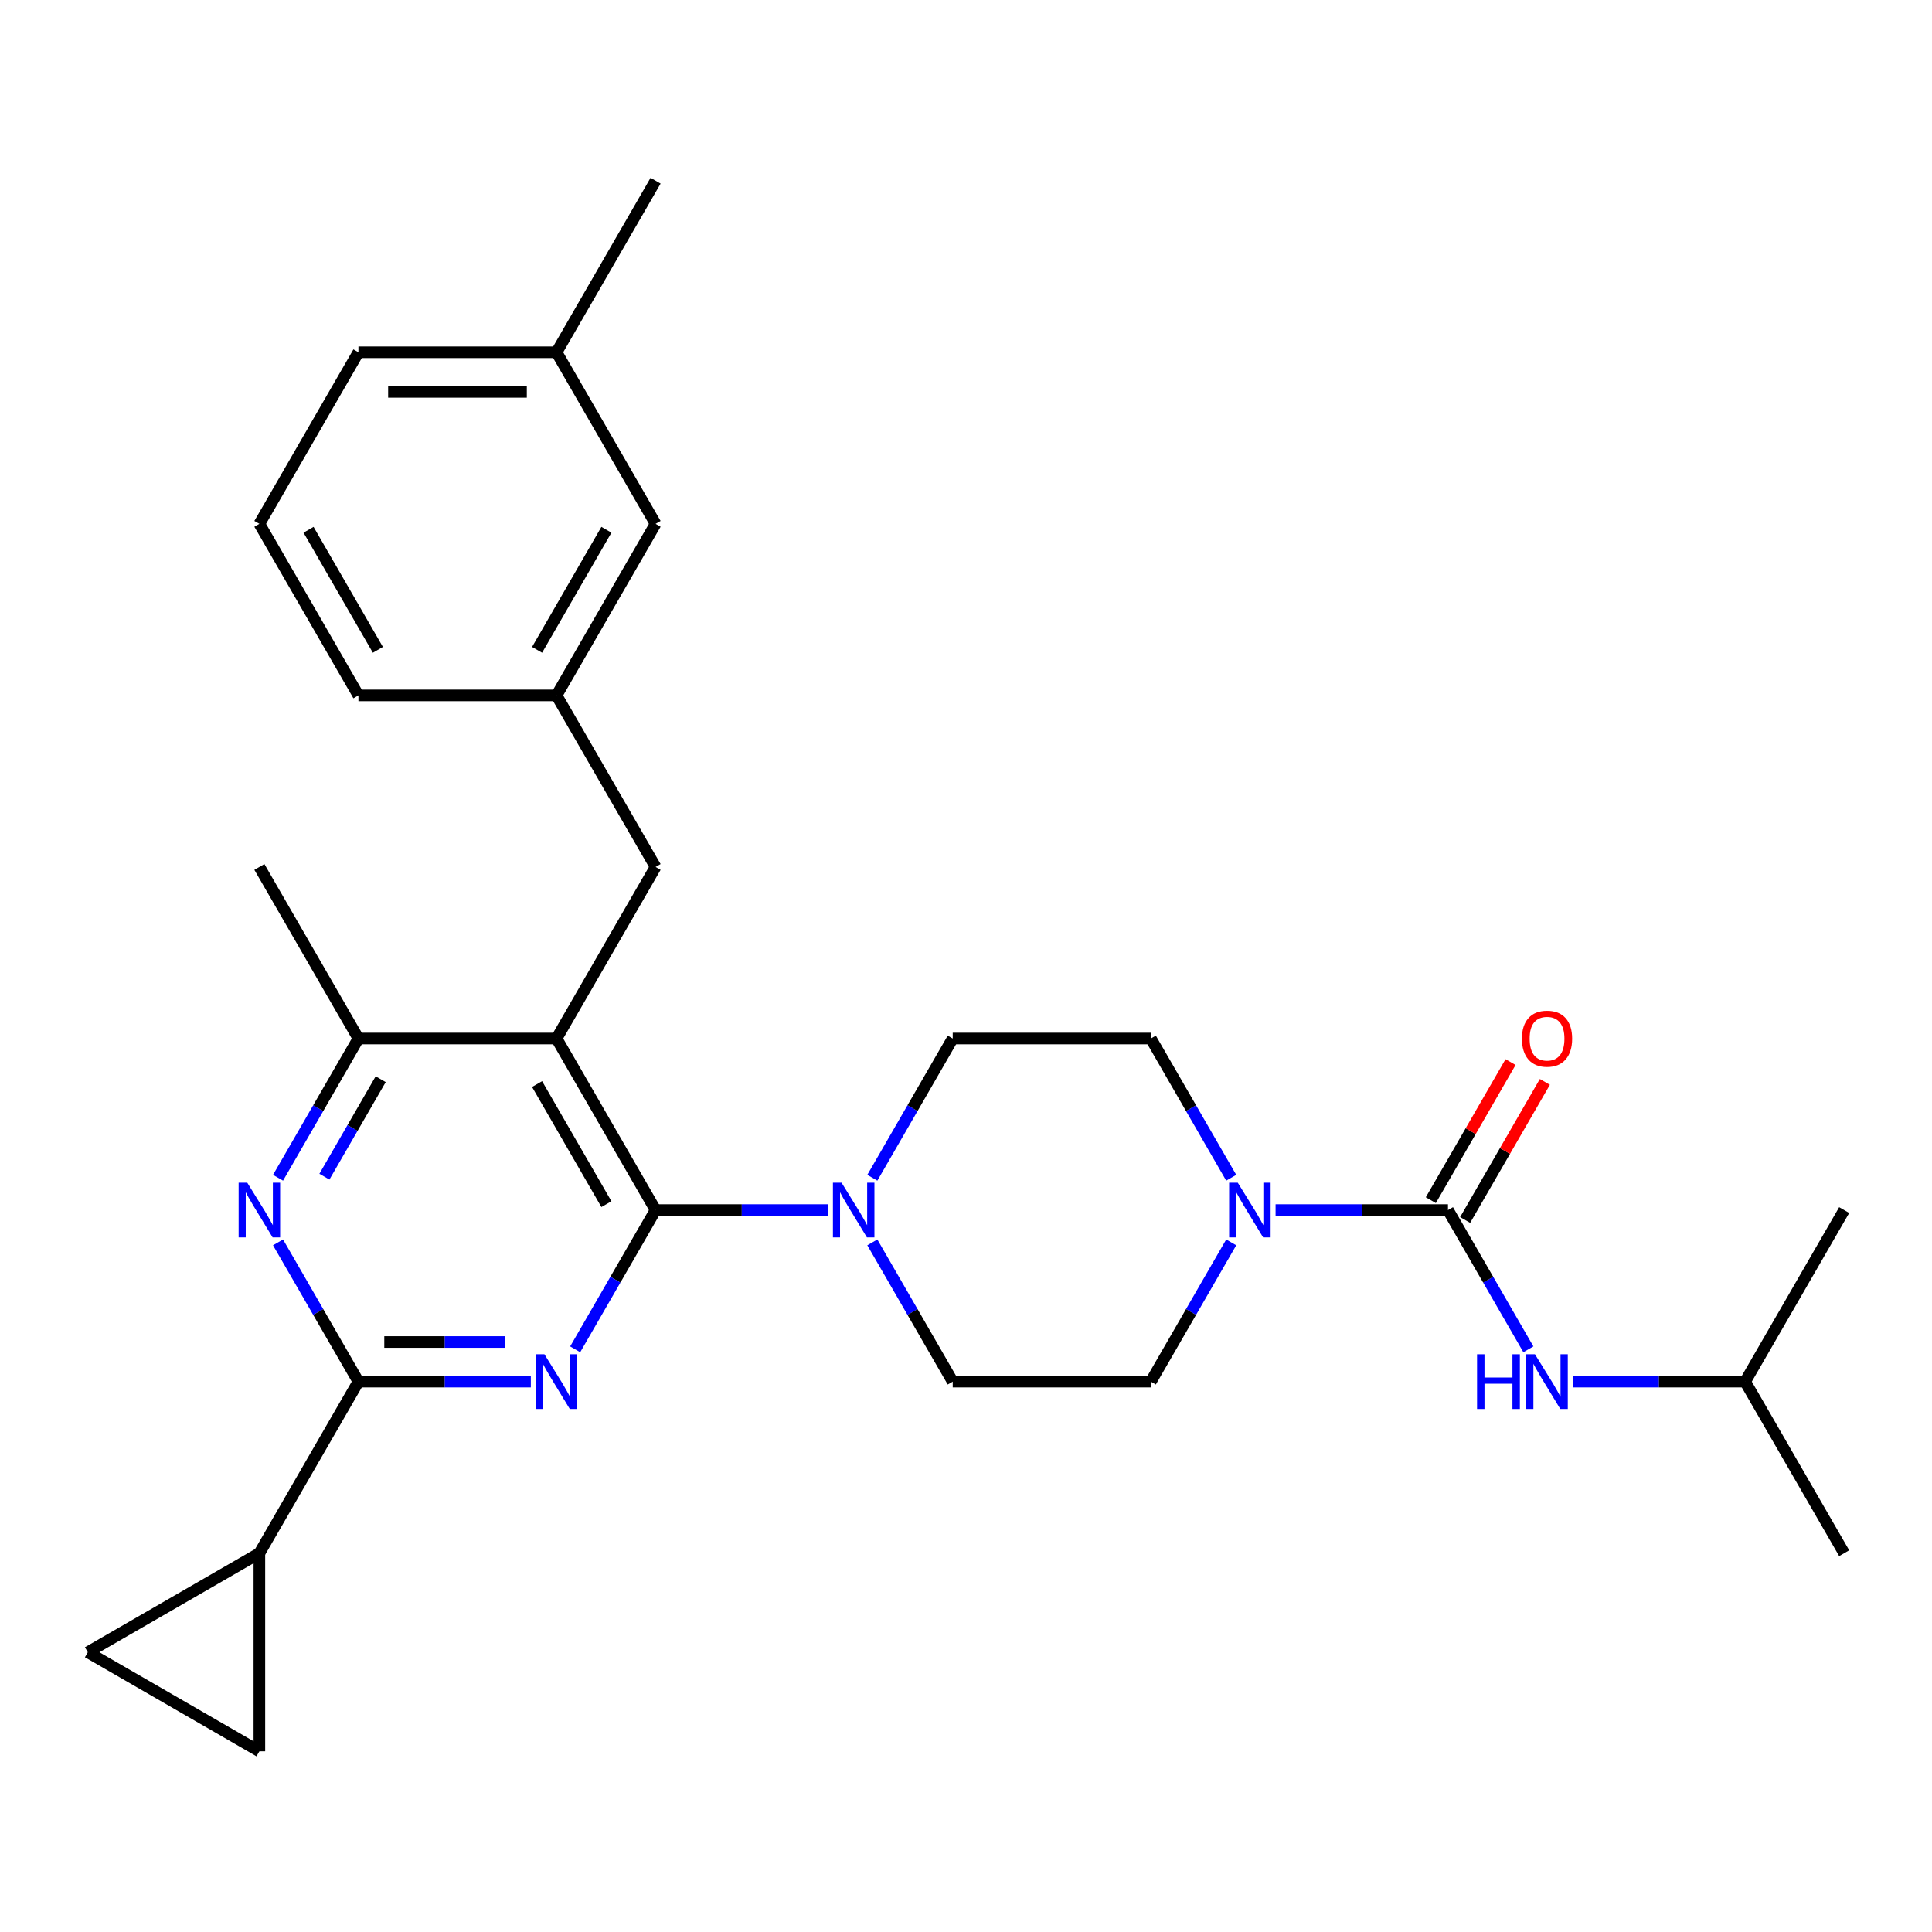 <?xml version='1.0' encoding='iso-8859-1'?>
<svg version='1.1' baseProfile='full'
              xmlns='http://www.w3.org/2000/svg'
                      xmlns:rdkit='http://www.rdkit.org/xml'
                      xmlns:xlink='http://www.w3.org/1999/xlink'
                  xml:space='preserve'
width='1000px' height='1000px' viewBox='0 0 1000 1000'>
<!-- END OF HEADER -->
<rect style='opacity:1.0;fill:#FFFFFF;stroke:none' width='1000' height='1000' x='0' y='0'> </rect>
<path class='bond-0' d='M 791.085,698.406 L 770.279,662.368' style='fill:none;fill-rule:evenodd;stroke:#0000FF;stroke-width:6px;stroke-linecap:butt;stroke-linejoin:miter;stroke-opacity:1' />
<path class='bond-0' d='M 770.279,662.368 L 749.473,626.33' style='fill:none;fill-rule:evenodd;stroke:#000000;stroke-width:6px;stroke-linecap:butt;stroke-linejoin:miter;stroke-opacity:1' />
<path class='bond-1' d='M 814.044,715.129 L 858.661,715.129' style='fill:none;fill-rule:evenodd;stroke:#0000FF;stroke-width:6px;stroke-linecap:butt;stroke-linejoin:miter;stroke-opacity:1' />
<path class='bond-1' d='M 858.661,715.129 L 903.277,715.129' style='fill:none;fill-rule:evenodd;stroke:#000000;stroke-width:6px;stroke-linecap:butt;stroke-linejoin:miter;stroke-opacity:1' />
<path class='bond-2' d='M 749.473,626.33 L 704.856,626.33' style='fill:none;fill-rule:evenodd;stroke:#000000;stroke-width:6px;stroke-linecap:butt;stroke-linejoin:miter;stroke-opacity:1' />
<path class='bond-2' d='M 704.856,626.33 L 660.239,626.33' style='fill:none;fill-rule:evenodd;stroke:#0000FF;stroke-width:6px;stroke-linecap:butt;stroke-linejoin:miter;stroke-opacity:1' />
<path class='bond-3' d='M 758.352,631.457 L 778.986,595.719' style='fill:none;fill-rule:evenodd;stroke:#000000;stroke-width:6px;stroke-linecap:butt;stroke-linejoin:miter;stroke-opacity:1' />
<path class='bond-3' d='M 778.986,595.719 L 799.619,559.981' style='fill:none;fill-rule:evenodd;stroke:#FF0000;stroke-width:6px;stroke-linecap:butt;stroke-linejoin:miter;stroke-opacity:1' />
<path class='bond-3' d='M 740.593,621.203 L 761.226,585.465' style='fill:none;fill-rule:evenodd;stroke:#000000;stroke-width:6px;stroke-linecap:butt;stroke-linejoin:miter;stroke-opacity:1' />
<path class='bond-3' d='M 761.226,585.465 L 781.859,549.728' style='fill:none;fill-rule:evenodd;stroke:#FF0000;stroke-width:6px;stroke-linecap:butt;stroke-linejoin:miter;stroke-opacity:1' />
<path class='bond-4' d='M 637.281,643.054 L 616.474,679.091' style='fill:none;fill-rule:evenodd;stroke:#0000FF;stroke-width:6px;stroke-linecap:butt;stroke-linejoin:miter;stroke-opacity:1' />
<path class='bond-4' d='M 616.474,679.091 L 595.668,715.129' style='fill:none;fill-rule:evenodd;stroke:#000000;stroke-width:6px;stroke-linecap:butt;stroke-linejoin:miter;stroke-opacity:1' />
<path class='bond-5' d='M 637.281,609.607 L 616.474,573.569' style='fill:none;fill-rule:evenodd;stroke:#0000FF;stroke-width:6px;stroke-linecap:butt;stroke-linejoin:miter;stroke-opacity:1' />
<path class='bond-5' d='M 616.474,573.569 L 595.668,537.531' style='fill:none;fill-rule:evenodd;stroke:#000000;stroke-width:6px;stroke-linecap:butt;stroke-linejoin:miter;stroke-opacity:1' />
<path class='bond-6' d='M 903.277,715.129 L 954.545,803.929' style='fill:none;fill-rule:evenodd;stroke:#000000;stroke-width:6px;stroke-linecap:butt;stroke-linejoin:miter;stroke-opacity:1' />
<path class='bond-7' d='M 903.277,715.129 L 954.545,626.33' style='fill:none;fill-rule:evenodd;stroke:#000000;stroke-width:6px;stroke-linecap:butt;stroke-linejoin:miter;stroke-opacity:1' />
<path class='bond-8' d='M 339.327,448.732 L 288.058,359.933' style='fill:none;fill-rule:evenodd;stroke:#000000;stroke-width:6px;stroke-linecap:butt;stroke-linejoin:miter;stroke-opacity:1' />
<path class='bond-9' d='M 339.327,448.732 L 288.058,537.531' style='fill:none;fill-rule:evenodd;stroke:#000000;stroke-width:6px;stroke-linecap:butt;stroke-linejoin:miter;stroke-opacity:1' />
<path class='bond-10' d='M 288.058,537.531 L 185.522,537.531' style='fill:none;fill-rule:evenodd;stroke:#000000;stroke-width:6px;stroke-linecap:butt;stroke-linejoin:miter;stroke-opacity:1' />
<path class='bond-11' d='M 288.058,537.531 L 339.327,626.33' style='fill:none;fill-rule:evenodd;stroke:#000000;stroke-width:6px;stroke-linecap:butt;stroke-linejoin:miter;stroke-opacity:1' />
<path class='bond-11' d='M 277.989,561.104 L 313.877,623.264' style='fill:none;fill-rule:evenodd;stroke:#000000;stroke-width:6px;stroke-linecap:butt;stroke-linejoin:miter;stroke-opacity:1' />
<path class='bond-12' d='M 143.909,609.607 L 164.715,573.569' style='fill:none;fill-rule:evenodd;stroke:#0000FF;stroke-width:6px;stroke-linecap:butt;stroke-linejoin:miter;stroke-opacity:1' />
<path class='bond-12' d='M 164.715,573.569 L 185.522,537.531' style='fill:none;fill-rule:evenodd;stroke:#000000;stroke-width:6px;stroke-linecap:butt;stroke-linejoin:miter;stroke-opacity:1' />
<path class='bond-12' d='M 167.911,609.049 L 182.475,583.822' style='fill:none;fill-rule:evenodd;stroke:#0000FF;stroke-width:6px;stroke-linecap:butt;stroke-linejoin:miter;stroke-opacity:1' />
<path class='bond-12' d='M 182.475,583.822 L 197.04,558.596' style='fill:none;fill-rule:evenodd;stroke:#000000;stroke-width:6px;stroke-linecap:butt;stroke-linejoin:miter;stroke-opacity:1' />
<path class='bond-13' d='M 143.909,643.054 L 164.715,679.091' style='fill:none;fill-rule:evenodd;stroke:#0000FF;stroke-width:6px;stroke-linecap:butt;stroke-linejoin:miter;stroke-opacity:1' />
<path class='bond-13' d='M 164.715,679.091 L 185.522,715.129' style='fill:none;fill-rule:evenodd;stroke:#000000;stroke-width:6px;stroke-linecap:butt;stroke-linejoin:miter;stroke-opacity:1' />
<path class='bond-14' d='M 185.522,537.531 L 134.254,448.732' style='fill:none;fill-rule:evenodd;stroke:#000000;stroke-width:6px;stroke-linecap:butt;stroke-linejoin:miter;stroke-opacity:1' />
<path class='bond-15' d='M 339.327,626.33 L 318.52,662.368' style='fill:none;fill-rule:evenodd;stroke:#000000;stroke-width:6px;stroke-linecap:butt;stroke-linejoin:miter;stroke-opacity:1' />
<path class='bond-15' d='M 318.52,662.368 L 297.714,698.406' style='fill:none;fill-rule:evenodd;stroke:#0000FF;stroke-width:6px;stroke-linecap:butt;stroke-linejoin:miter;stroke-opacity:1' />
<path class='bond-16' d='M 339.327,626.33 L 383.943,626.33' style='fill:none;fill-rule:evenodd;stroke:#000000;stroke-width:6px;stroke-linecap:butt;stroke-linejoin:miter;stroke-opacity:1' />
<path class='bond-16' d='M 383.943,626.33 L 428.56,626.33' style='fill:none;fill-rule:evenodd;stroke:#0000FF;stroke-width:6px;stroke-linecap:butt;stroke-linejoin:miter;stroke-opacity:1' />
<path class='bond-17' d='M 274.755,715.129 L 230.138,715.129' style='fill:none;fill-rule:evenodd;stroke:#0000FF;stroke-width:6px;stroke-linecap:butt;stroke-linejoin:miter;stroke-opacity:1' />
<path class='bond-17' d='M 230.138,715.129 L 185.522,715.129' style='fill:none;fill-rule:evenodd;stroke:#000000;stroke-width:6px;stroke-linecap:butt;stroke-linejoin:miter;stroke-opacity:1' />
<path class='bond-17' d='M 261.37,694.622 L 230.138,694.622' style='fill:none;fill-rule:evenodd;stroke:#0000FF;stroke-width:6px;stroke-linecap:butt;stroke-linejoin:miter;stroke-opacity:1' />
<path class='bond-17' d='M 230.138,694.622 L 198.907,694.622' style='fill:none;fill-rule:evenodd;stroke:#000000;stroke-width:6px;stroke-linecap:butt;stroke-linejoin:miter;stroke-opacity:1' />
<path class='bond-18' d='M 185.522,715.129 L 134.254,803.929' style='fill:none;fill-rule:evenodd;stroke:#000000;stroke-width:6px;stroke-linecap:butt;stroke-linejoin:miter;stroke-opacity:1' />
<path class='bond-19' d='M 451.518,643.054 L 472.325,679.091' style='fill:none;fill-rule:evenodd;stroke:#0000FF;stroke-width:6px;stroke-linecap:butt;stroke-linejoin:miter;stroke-opacity:1' />
<path class='bond-19' d='M 472.325,679.091 L 493.131,715.129' style='fill:none;fill-rule:evenodd;stroke:#000000;stroke-width:6px;stroke-linecap:butt;stroke-linejoin:miter;stroke-opacity:1' />
<path class='bond-20' d='M 451.518,609.607 L 472.325,573.569' style='fill:none;fill-rule:evenodd;stroke:#0000FF;stroke-width:6px;stroke-linecap:butt;stroke-linejoin:miter;stroke-opacity:1' />
<path class='bond-20' d='M 472.325,573.569 L 493.131,537.531' style='fill:none;fill-rule:evenodd;stroke:#000000;stroke-width:6px;stroke-linecap:butt;stroke-linejoin:miter;stroke-opacity:1' />
<path class='bond-21' d='M 493.131,715.129 L 595.668,715.129' style='fill:none;fill-rule:evenodd;stroke:#000000;stroke-width:6px;stroke-linecap:butt;stroke-linejoin:miter;stroke-opacity:1' />
<path class='bond-22' d='M 595.668,537.531 L 493.131,537.531' style='fill:none;fill-rule:evenodd;stroke:#000000;stroke-width:6px;stroke-linecap:butt;stroke-linejoin:miter;stroke-opacity:1' />
<path class='bond-23' d='M 134.254,906.465 L 134.254,803.929' style='fill:none;fill-rule:evenodd;stroke:#000000;stroke-width:6px;stroke-linecap:butt;stroke-linejoin:miter;stroke-opacity:1' />
<path class='bond-24' d='M 134.254,906.465 L 45.455,855.197' style='fill:none;fill-rule:evenodd;stroke:#000000;stroke-width:6px;stroke-linecap:butt;stroke-linejoin:miter;stroke-opacity:1' />
<path class='bond-25' d='M 134.254,803.929 L 45.455,855.197' style='fill:none;fill-rule:evenodd;stroke:#000000;stroke-width:6px;stroke-linecap:butt;stroke-linejoin:miter;stroke-opacity:1' />
<path class='bond-26' d='M 339.327,271.133 L 288.058,359.933' style='fill:none;fill-rule:evenodd;stroke:#000000;stroke-width:6px;stroke-linecap:butt;stroke-linejoin:miter;stroke-opacity:1' />
<path class='bond-26' d='M 313.877,274.2 L 277.989,336.359' style='fill:none;fill-rule:evenodd;stroke:#000000;stroke-width:6px;stroke-linecap:butt;stroke-linejoin:miter;stroke-opacity:1' />
<path class='bond-27' d='M 339.327,271.133 L 288.058,182.334' style='fill:none;fill-rule:evenodd;stroke:#000000;stroke-width:6px;stroke-linecap:butt;stroke-linejoin:miter;stroke-opacity:1' />
<path class='bond-28' d='M 288.058,359.933 L 185.522,359.933' style='fill:none;fill-rule:evenodd;stroke:#000000;stroke-width:6px;stroke-linecap:butt;stroke-linejoin:miter;stroke-opacity:1' />
<path class='bond-29' d='M 288.058,182.334 L 185.522,182.334' style='fill:none;fill-rule:evenodd;stroke:#000000;stroke-width:6px;stroke-linecap:butt;stroke-linejoin:miter;stroke-opacity:1' />
<path class='bond-29' d='M 272.678,202.842 L 200.902,202.842' style='fill:none;fill-rule:evenodd;stroke:#000000;stroke-width:6px;stroke-linecap:butt;stroke-linejoin:miter;stroke-opacity:1' />
<path class='bond-30' d='M 288.058,182.334 L 339.327,93.535' style='fill:none;fill-rule:evenodd;stroke:#000000;stroke-width:6px;stroke-linecap:butt;stroke-linejoin:miter;stroke-opacity:1' />
<path class='bond-31' d='M 134.254,271.133 L 185.522,182.334' style='fill:none;fill-rule:evenodd;stroke:#000000;stroke-width:6px;stroke-linecap:butt;stroke-linejoin:miter;stroke-opacity:1' />
<path class='bond-32' d='M 134.254,271.133 L 185.522,359.933' style='fill:none;fill-rule:evenodd;stroke:#000000;stroke-width:6px;stroke-linecap:butt;stroke-linejoin:miter;stroke-opacity:1' />
<path class='bond-32' d='M 159.704,274.2 L 195.592,336.359' style='fill:none;fill-rule:evenodd;stroke:#000000;stroke-width:6px;stroke-linecap:butt;stroke-linejoin:miter;stroke-opacity:1' />
<path  class='atom-0' d='M 764.521 700.969
L 768.361 700.969
L 768.361 713.009
L 782.841 713.009
L 782.841 700.969
L 786.681 700.969
L 786.681 729.289
L 782.841 729.289
L 782.841 716.209
L 768.361 716.209
L 768.361 729.289
L 764.521 729.289
L 764.521 700.969
' fill='#0000FF'/>
<path  class='atom-0' d='M 794.481 700.969
L 803.761 715.969
Q 804.681 717.449, 806.161 720.129
Q 807.641 722.809, 807.721 722.969
L 807.721 700.969
L 811.481 700.969
L 811.481 729.289
L 807.601 729.289
L 797.641 712.889
Q 796.481 710.969, 795.241 708.769
Q 794.041 706.569, 793.681 705.889
L 793.681 729.289
L 790.001 729.289
L 790.001 700.969
L 794.481 700.969
' fill='#0000FF'/>
<path  class='atom-2' d='M 640.676 612.17
L 649.956 627.17
Q 650.876 628.65, 652.356 631.33
Q 653.836 634.01, 653.916 634.17
L 653.916 612.17
L 657.676 612.17
L 657.676 640.49
L 653.796 640.49
L 643.836 624.09
Q 642.676 622.17, 641.436 619.97
Q 640.236 617.77, 639.876 617.09
L 639.876 640.49
L 636.196 640.49
L 636.196 612.17
L 640.676 612.17
' fill='#0000FF'/>
<path  class='atom-3' d='M 787.741 537.611
Q 787.741 530.811, 791.101 527.011
Q 794.461 523.211, 800.741 523.211
Q 807.021 523.211, 810.381 527.011
Q 813.741 530.811, 813.741 537.611
Q 813.741 544.491, 810.341 548.411
Q 806.941 552.291, 800.741 552.291
Q 794.501 552.291, 791.101 548.411
Q 787.741 544.531, 787.741 537.611
M 800.741 549.091
Q 805.061 549.091, 807.381 546.211
Q 809.741 543.291, 809.741 537.611
Q 809.741 532.051, 807.381 529.251
Q 805.061 526.411, 800.741 526.411
Q 796.421 526.411, 794.061 529.211
Q 791.741 532.011, 791.741 537.611
Q 791.741 543.331, 794.061 546.211
Q 796.421 549.091, 800.741 549.091
' fill='#FF0000'/>
<path  class='atom-9' d='M 127.994 612.17
L 137.274 627.17
Q 138.194 628.65, 139.674 631.33
Q 141.154 634.01, 141.234 634.17
L 141.234 612.17
L 144.994 612.17
L 144.994 640.49
L 141.114 640.49
L 131.154 624.09
Q 129.994 622.17, 128.754 619.97
Q 127.554 617.77, 127.194 617.09
L 127.194 640.49
L 123.514 640.49
L 123.514 612.17
L 127.994 612.17
' fill='#0000FF'/>
<path  class='atom-12' d='M 281.798 700.969
L 291.078 715.969
Q 291.998 717.449, 293.478 720.129
Q 294.958 722.809, 295.038 722.969
L 295.038 700.969
L 298.798 700.969
L 298.798 729.289
L 294.918 729.289
L 284.958 712.889
Q 283.798 710.969, 282.558 708.769
Q 281.358 706.569, 280.998 705.889
L 280.998 729.289
L 277.318 729.289
L 277.318 700.969
L 281.798 700.969
' fill='#0000FF'/>
<path  class='atom-14' d='M 435.603 612.17
L 444.883 627.17
Q 445.803 628.65, 447.283 631.33
Q 448.763 634.01, 448.843 634.17
L 448.843 612.17
L 452.603 612.17
L 452.603 640.49
L 448.723 640.49
L 438.763 624.09
Q 437.603 622.17, 436.363 619.97
Q 435.163 617.77, 434.803 617.09
L 434.803 640.49
L 431.123 640.49
L 431.123 612.17
L 435.603 612.17
' fill='#0000FF'/>
</svg>
